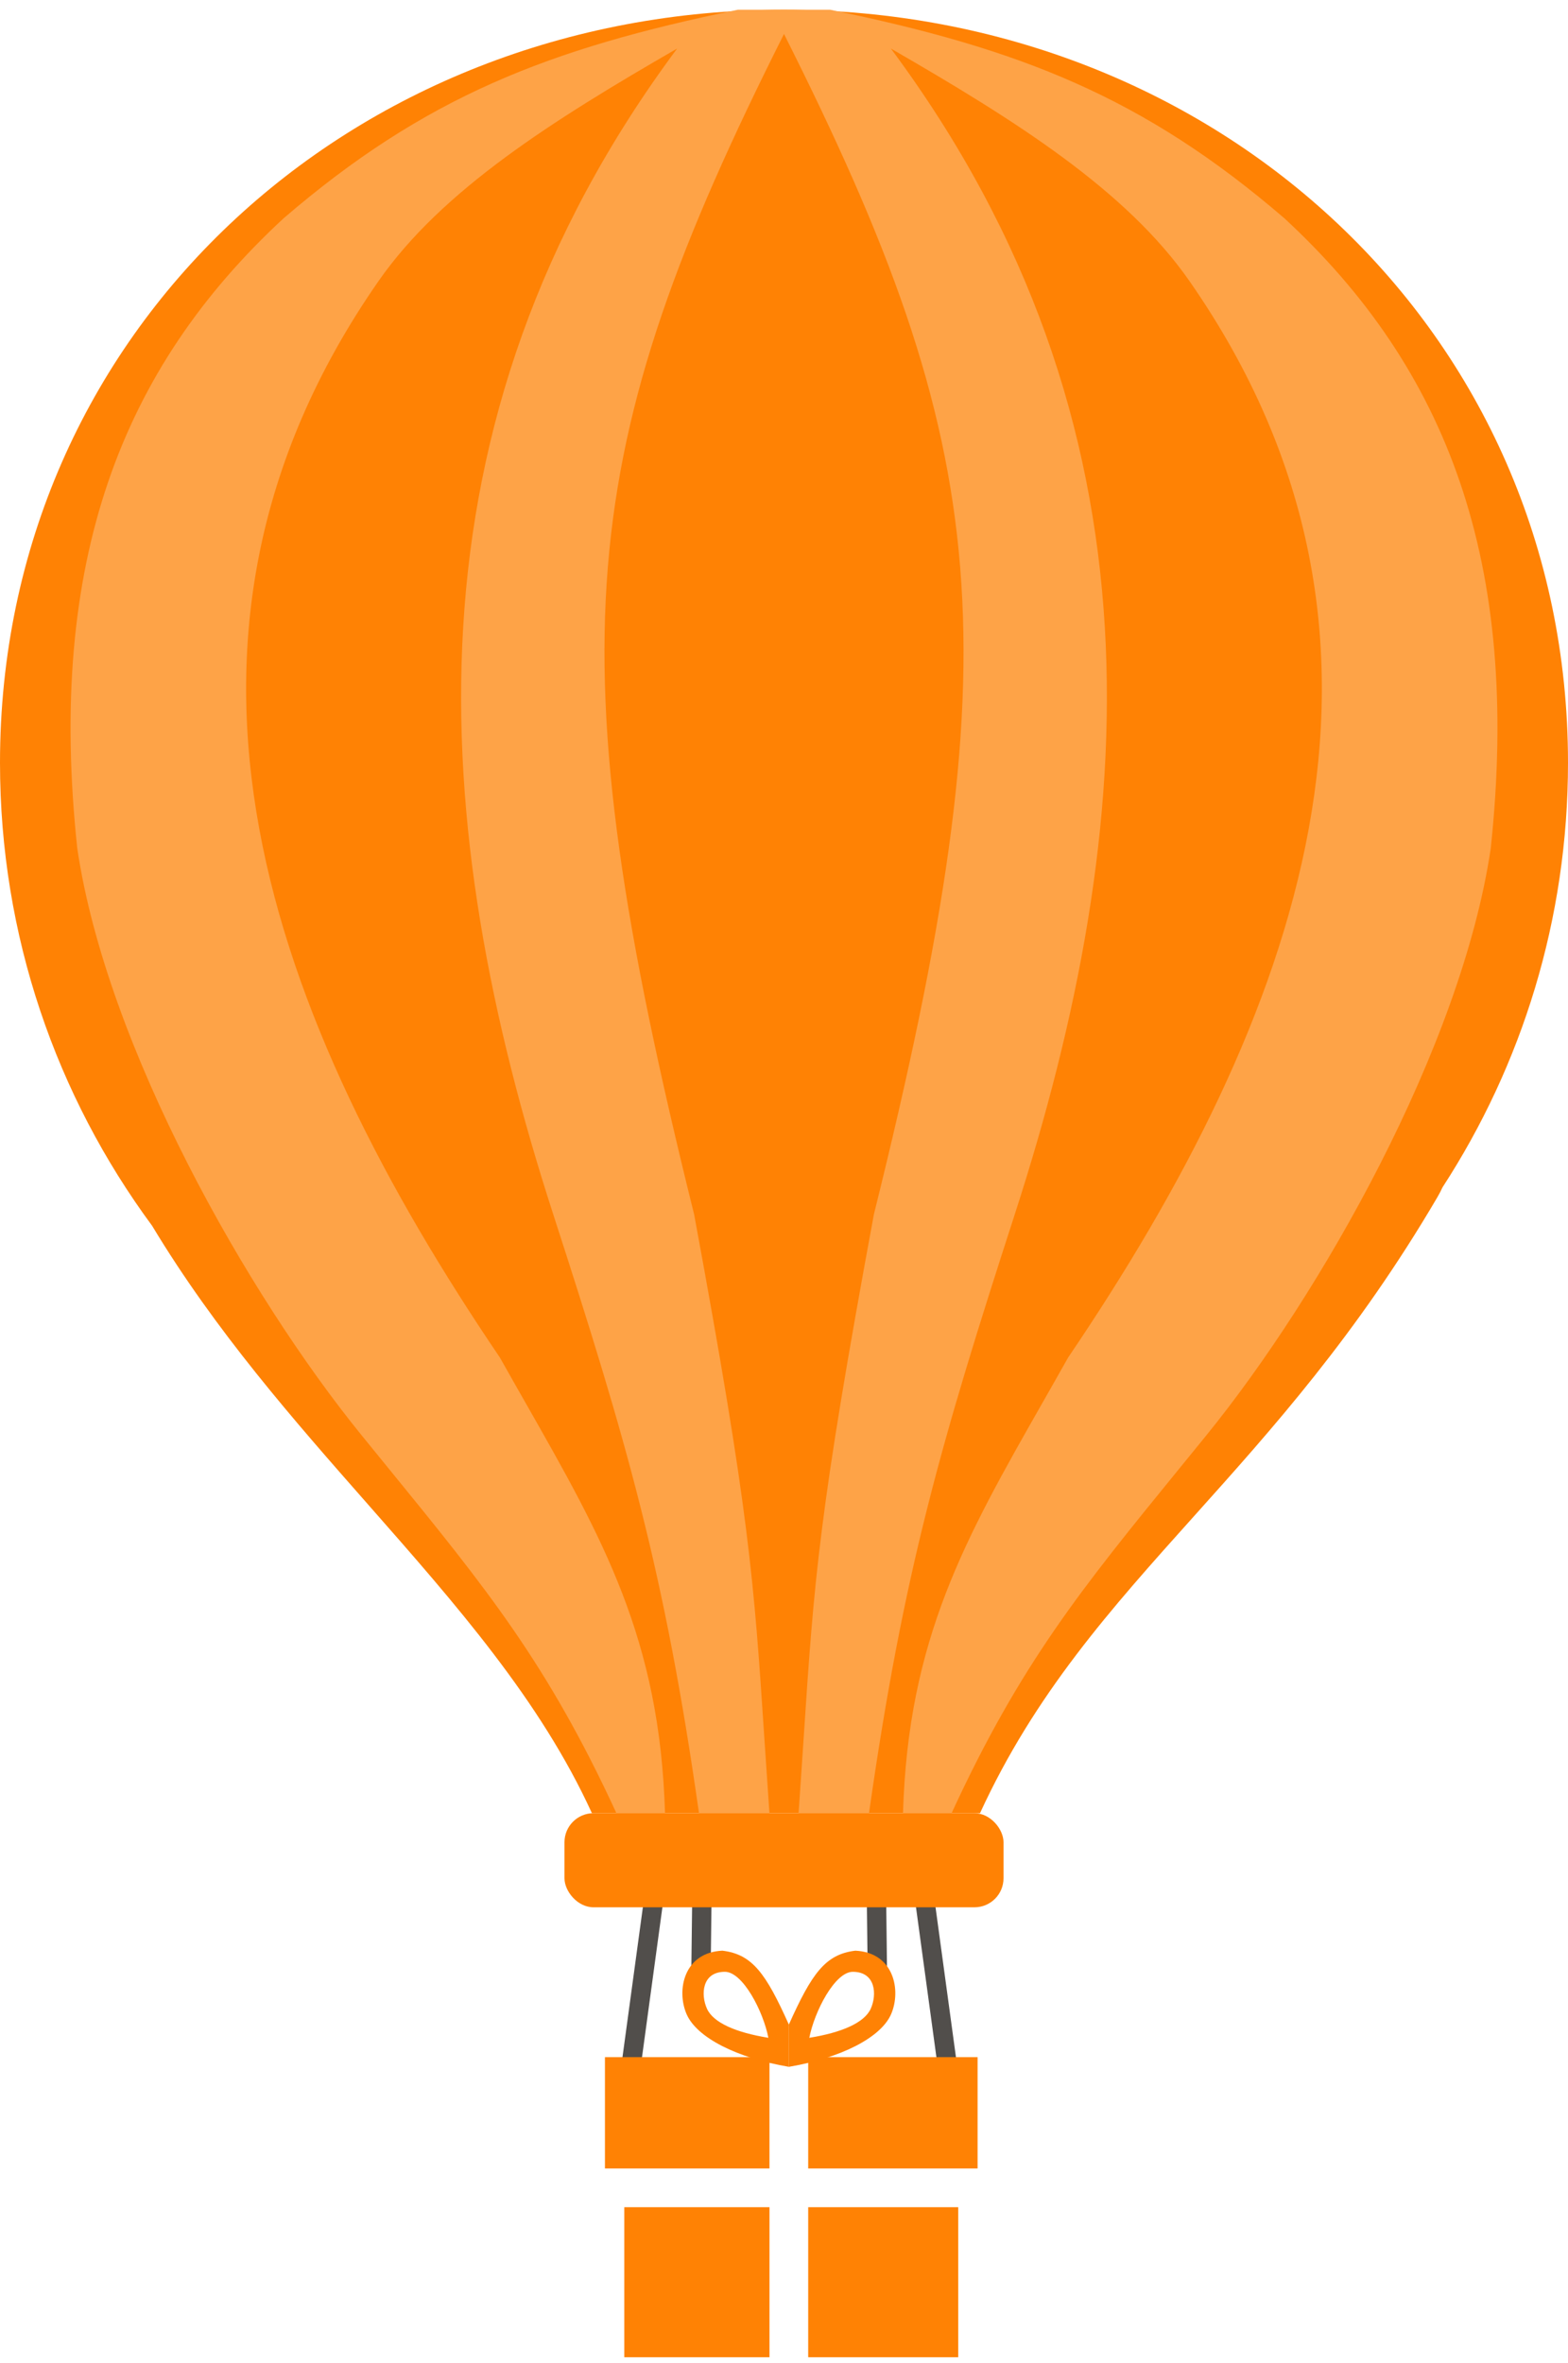 <svg width="148" height="223" viewBox="0 0 148 223" fill="none" xmlns="http://www.w3.org/2000/svg">
<rect x="61.116" y="176.784" width="1.827" height="19.642" transform="rotate(7.747 61.116 176.784)" fill="#514E4B"/>
<rect width="1.827" height="19.642" transform="matrix(-0.991 0.135 0.135 0.991 87.862 176.761)" fill="#514E4B"/>
<rect x="65.387" y="174.98" width="1.827" height="11.21" transform="rotate(0.707 65.387 174.98)" fill="#514E4B"/>
<rect width="1.827" height="11.21" transform="matrix(-1 0.012 0.012 1 83.592 174.957)" fill="#514E4B"/>
<path fill-rule="evenodd" clip-rule="evenodd" d="M74.458 191.069C72.288 186.229 71.008 184.434 68.18 184.093C64.539 184.267 63.835 187.83 64.8 190.072C65.765 192.314 69.577 194.222 74.458 195.055V191.069ZM72.525 192.315C72.043 189.824 70.111 186.087 68.421 186.087C66.248 186.087 66.128 188.25 66.731 189.575C67.333 190.9 69.477 191.823 72.525 192.315Z" fill="#FF8204"/>
<path fill-rule="evenodd" clip-rule="evenodd" d="M74.457 191.07C76.627 186.23 77.907 184.435 80.735 184.094C84.377 184.268 85.08 187.831 84.115 190.073C83.15 192.315 79.338 194.223 74.457 195.056V191.07ZM76.39 192.316C76.873 189.825 78.804 186.088 80.494 186.088C82.667 186.088 82.787 188.251 82.185 189.576C81.582 190.901 79.439 191.824 76.39 192.316Z" fill="#FF8204"/>
<path fill-rule="evenodd" clip-rule="evenodd" d="M136.155 112.056C143.649 100.517 148 86.759 148 71.988C148 31.228 114.869 0.92 74 0.92C33.131 0.92 0 31.228 0 71.988C0 88.342 5.334 103.453 14.36 115.686C20.359 125.644 27.707 133.994 34.771 142.021C43.085 151.47 51.006 160.471 55.87 171.12H92.5C97.695 159.814 104.844 151.845 112.717 143.069C120.071 134.872 128.056 125.971 135.669 112.989C135.854 112.674 136.015 112.363 136.155 112.056Z" fill="#FF8204"/>
<path fill-rule="evenodd" clip-rule="evenodd" d="M69.645 0.92C51.765 4.58 40.074 9.156 26.778 20.594C11.42 34.777 4.415 53.044 7.294 80.072C10.07 98.805 23.34 122.165 34.114 135.433C34.968 136.484 35.793 137.497 36.592 138.477C45.879 149.872 51.668 156.975 58.183 171.12H62.768C62.287 154.667 56.882 145.174 49.595 132.374C48.811 130.996 48.004 129.58 47.18 128.113C25.632 96.314 11.984 60.656 35.718 26.542C41.703 17.94 52.167 11.361 63.914 4.58C37.552 40.039 40.328 77.88 52.223 114.615C59.154 136.018 62.734 148.309 65.977 171.12H72.625C72.447 168.572 72.295 166.283 72.155 164.17C71.155 149.076 70.747 142.91 65.519 114.615C52.223 61.085 54.256 42.482 74 3.208C93.744 42.482 95.777 61.085 82.482 114.615C77.254 142.91 76.845 149.076 75.845 164.17C75.705 166.283 75.554 168.572 75.376 171.12H82.023C85.267 148.309 88.847 136.018 95.777 114.615C107.672 77.88 110.448 40.039 84.086 4.58C95.834 11.361 106.298 17.94 112.282 26.542C136.016 60.656 122.368 96.314 100.82 128.113C99.996 129.58 99.189 130.996 98.405 132.374C91.118 145.174 85.714 154.667 85.233 171.12H89.817C96.332 156.975 102.122 149.872 111.408 138.477C112.208 137.497 113.033 136.484 113.886 135.433C124.66 122.165 137.931 98.805 140.707 80.072C143.585 53.044 136.58 34.777 121.222 20.594C107.927 9.156 96.236 4.58 78.356 0.92H74H69.645Z" fill="#FEA347"/>
<rect x="53.28" y="171.12" width="41.44" height="8.88" rx="2.741" fill="#FF8204"/>
<path fill-rule="evenodd" clip-rule="evenodd" d="M72.629 194.142H57.099V204.648H72.629V194.142ZM92.272 194.142H76.284V204.648H92.272V194.142ZM58.926 208.302H72.63V222.463H58.926V208.302ZM90.445 208.302H76.284V222.463H90.445V208.302Z" fill="#FF8204"/>
</svg>

